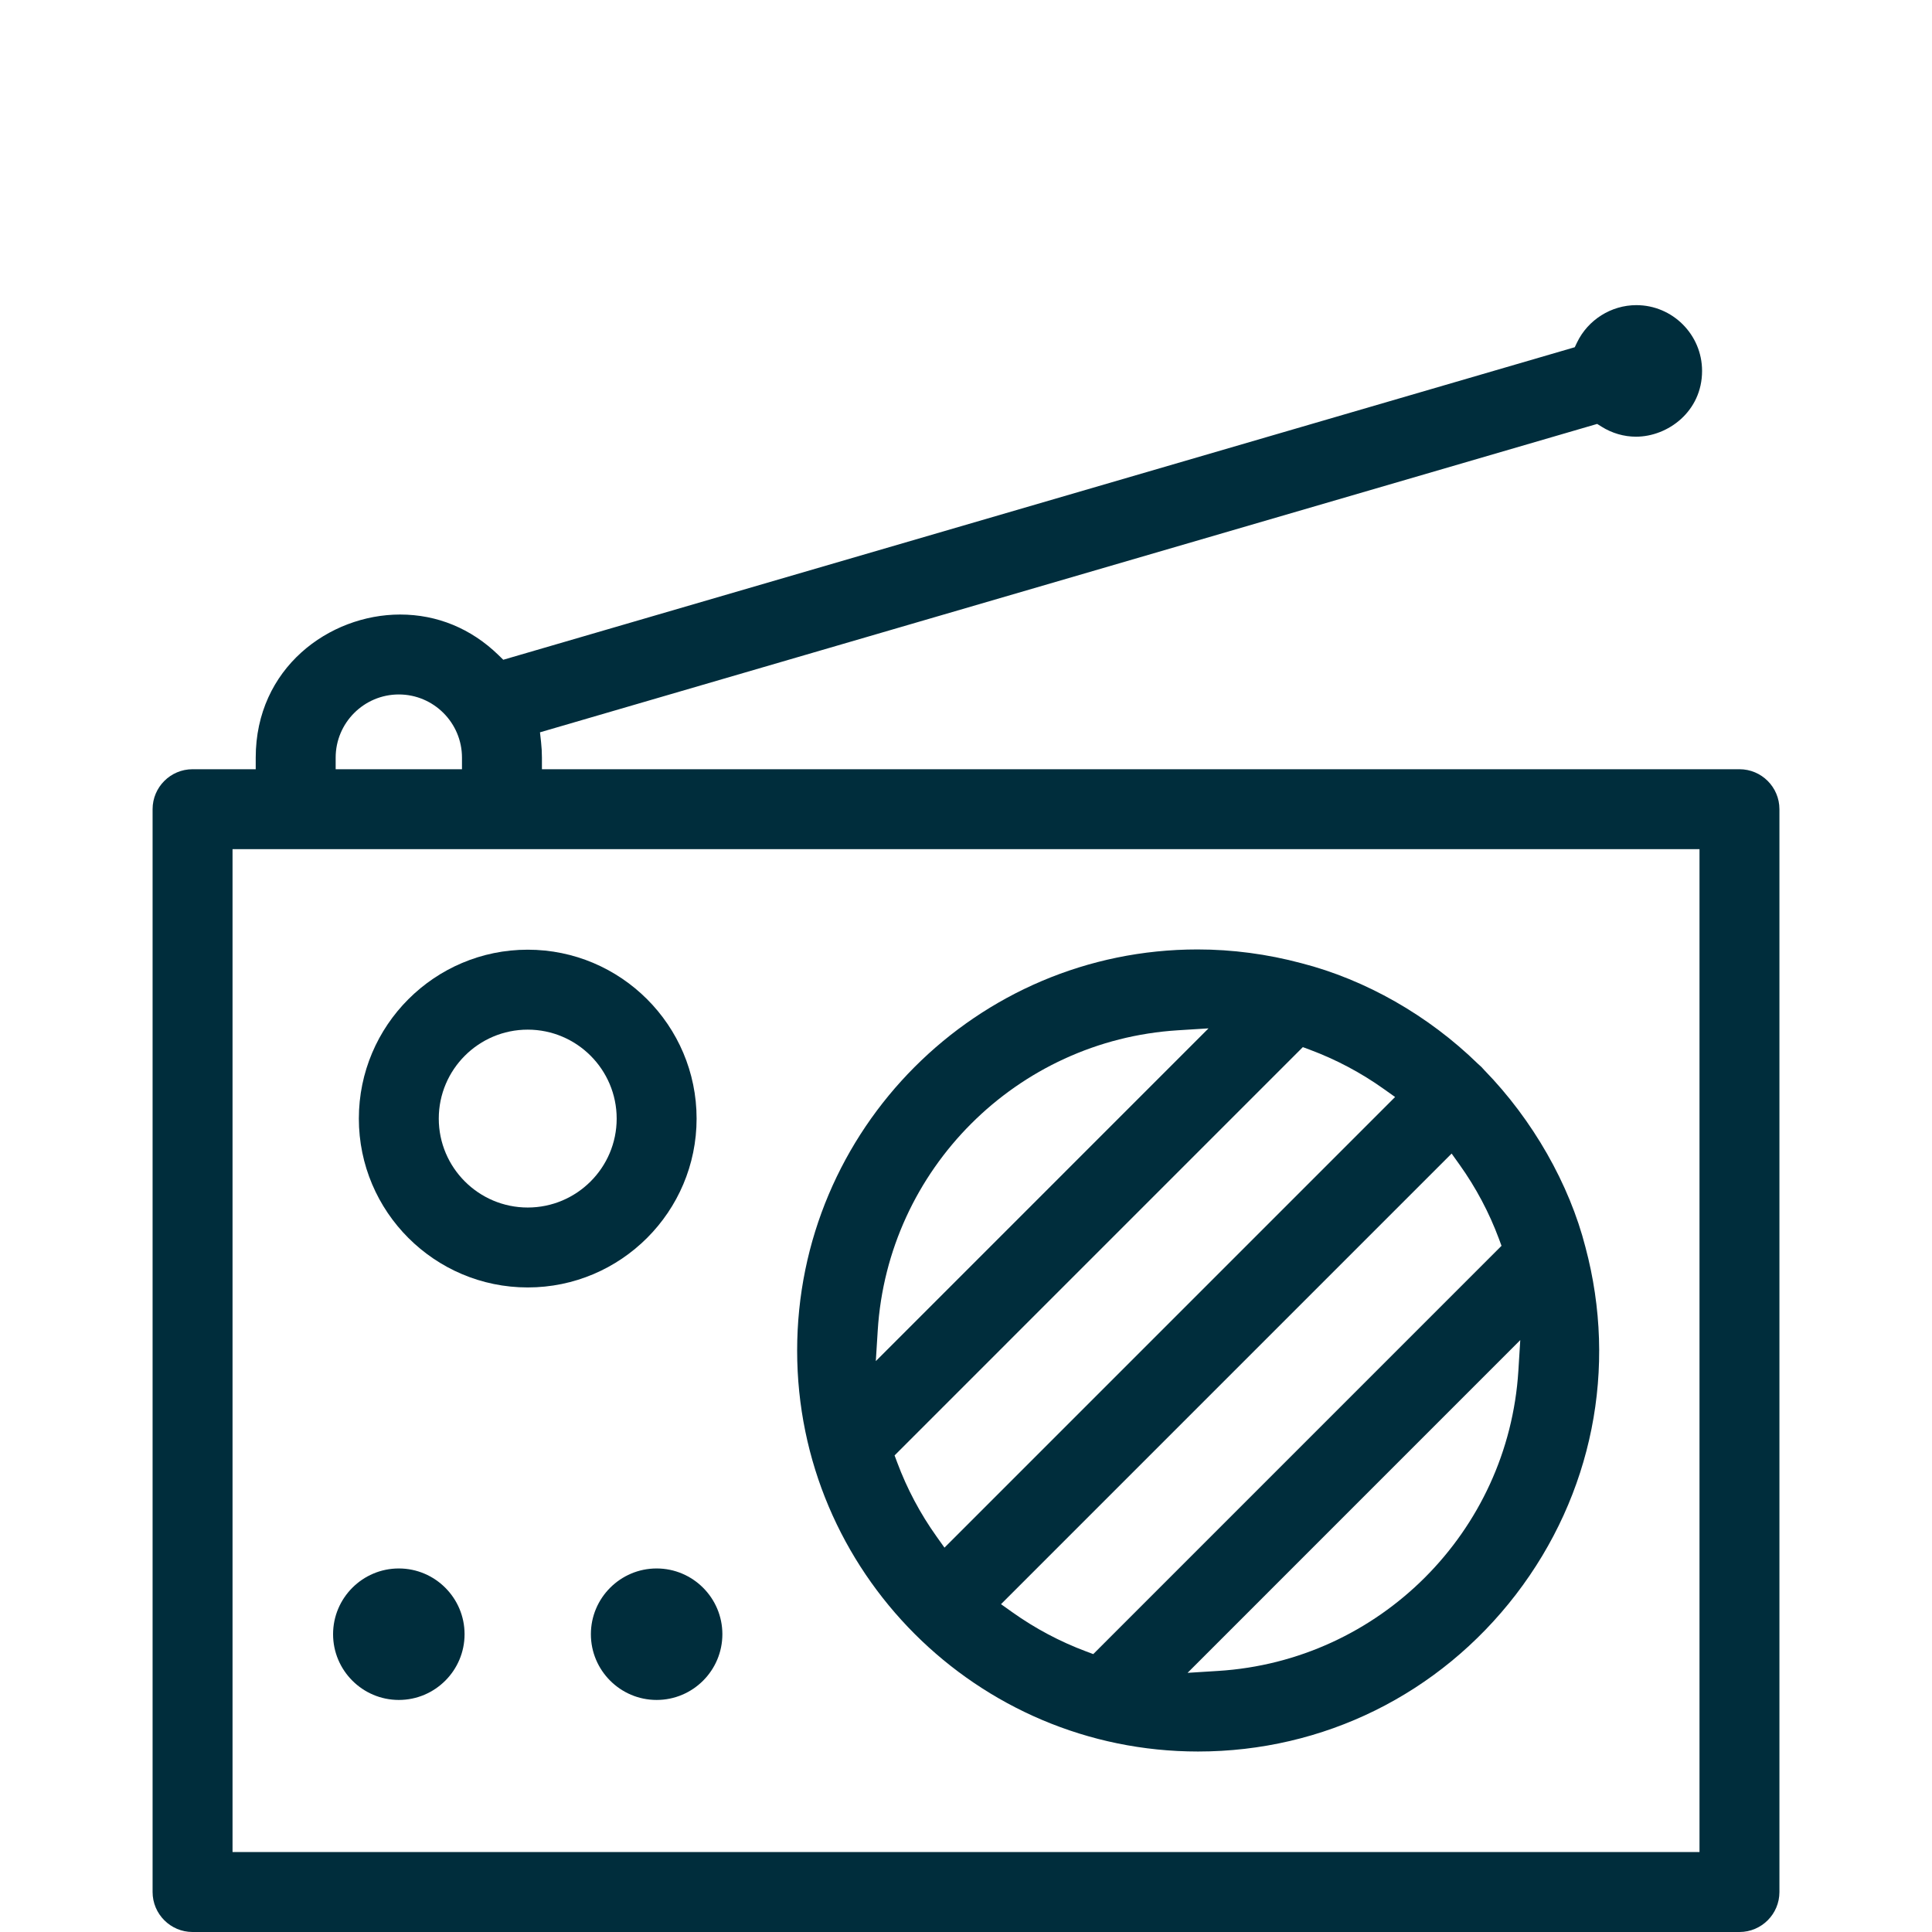 <?xml version="1.0" encoding="utf-8"?>
<!-- Generator: Adobe Illustrator 16.0.0, SVG Export Plug-In . SVG Version: 6.00 Build 0)  -->
<!DOCTYPE svg PUBLIC "-//W3C//DTD SVG 1.1//EN" "http://www.w3.org/Graphics/SVG/1.1/DTD/svg11.dtd">
<svg version="1.1" id="Layer_1" xmlns="http://www.w3.org/2000/svg" xmlns:xlink="http://www.w3.org/1999/xlink" x="0px" y="0px"
	 width="100px" height="100px" viewBox="0 0 100 100" enable-background="new 0 0 100 100" xml:space="preserve">
<g>
	<path fill="#002D3C" d="M9.967,100c-1.141,0-2.069-0.929-2.069-2.069V41.884c0-1.141,0.928-2.069,2.069-2.069h3.269v-0.6
		c0-4.636,3.8-7.407,7.475-7.407c1.917,0,3.676,0.725,5.088,2.097l0.25,0.244l55.461-16.177l0.115-0.242
		c0.564-1.176,1.77-1.936,3.072-1.936c1.875,0,3.402,1.527,3.402,3.404c0,2.103-1.775,3.405-3.42,3.405
		c-0.623,0-1.24-0.179-1.781-0.518l-0.229-0.143L27.949,37.905l0.056,0.501c0.029,0.266,0.045,0.535,0.045,0.809v0.6h61.985
		c1.141,0,2.068,0.928,2.068,2.069v56.047c0,1.141-0.928,2.069-2.068,2.069H9.967z M12.036,95.861h75.93v-51.91h-75.93V95.861z
		 M20.643,35.945c-1.802,0-3.269,1.467-3.269,3.27v0.6h6.538v-0.6C23.912,37.412,22.445,35.945,20.643,35.945z"/>
	<path fill="#002D3C" d="M27.315,66.638c-4.82,0-8.741-3.921-8.741-8.74c0-4.82,3.921-8.742,8.741-8.742s8.741,3.921,8.741,8.742
		C36.056,62.717,32.135,66.638,27.315,66.638z M27.315,53.294c-2.538,0-4.604,2.064-4.604,4.604c0,2.538,2.065,4.603,4.604,4.603
		s4.604-2.064,4.604-4.603C31.918,55.358,29.853,53.294,27.315,53.294z"/>
	<path fill="#002D3C" d="M20.643,87.989c-1.876,0-3.403-1.527-3.403-3.403s1.527-3.403,3.403-3.403s3.403,1.527,3.403,3.403
		S22.519,87.989,20.643,87.989z"/>
	<path fill="#002D3C" d="M33.987,87.989c-1.876,0-3.403-1.527-3.403-3.403s1.527-3.403,3.403-3.403s3.403,1.527,3.403,3.403
		S35.864,87.989,33.987,87.989z"/>
	<path fill="#002D3C" d="M62.011,90.658c-11.442,0-20.751-9.309-20.751-20.751c0-11.449,9.295-20.764,20.722-20.764
		c1.799,0,3.609,0.239,5.379,0.712c3.326,0.854,6.568,2.702,9.137,5.208c0.143,0.121,0.232,0.21,0.324,0.321
		c2.512,2.576,4.408,5.905,5.24,9.169c1.674,6.271,0.361,12.821-3.598,17.977C74.495,87.695,68.499,90.658,62.011,90.658z
		 M61.468,86.586l1.582-0.099c8.342-0.518,15.023-7.199,15.541-15.541l0.098-1.583L61.468,86.586z M51.812,83.032l0.578,0.411
		c1.186,0.845,2.477,1.53,3.836,2.038l0.361,0.135l21.131-21.133l-0.133-0.361c-0.506-1.36-1.191-2.651-2.037-3.837l-0.412-0.577
		L51.812,83.032z M46.303,75.332l0.135,0.361c0.507,1.361,1.192,2.651,2.037,3.836l0.411,0.577L72.21,56.781l-0.578-0.411
		c-1.186-0.846-2.477-1.53-3.836-2.037l-0.361-0.134L46.303,75.332z M60.972,53.327c-8.342,0.518-15.022,7.199-15.541,15.54
		l-0.099,1.583l17.221-17.222L60.972,53.327z"/>
</g>
</svg>
